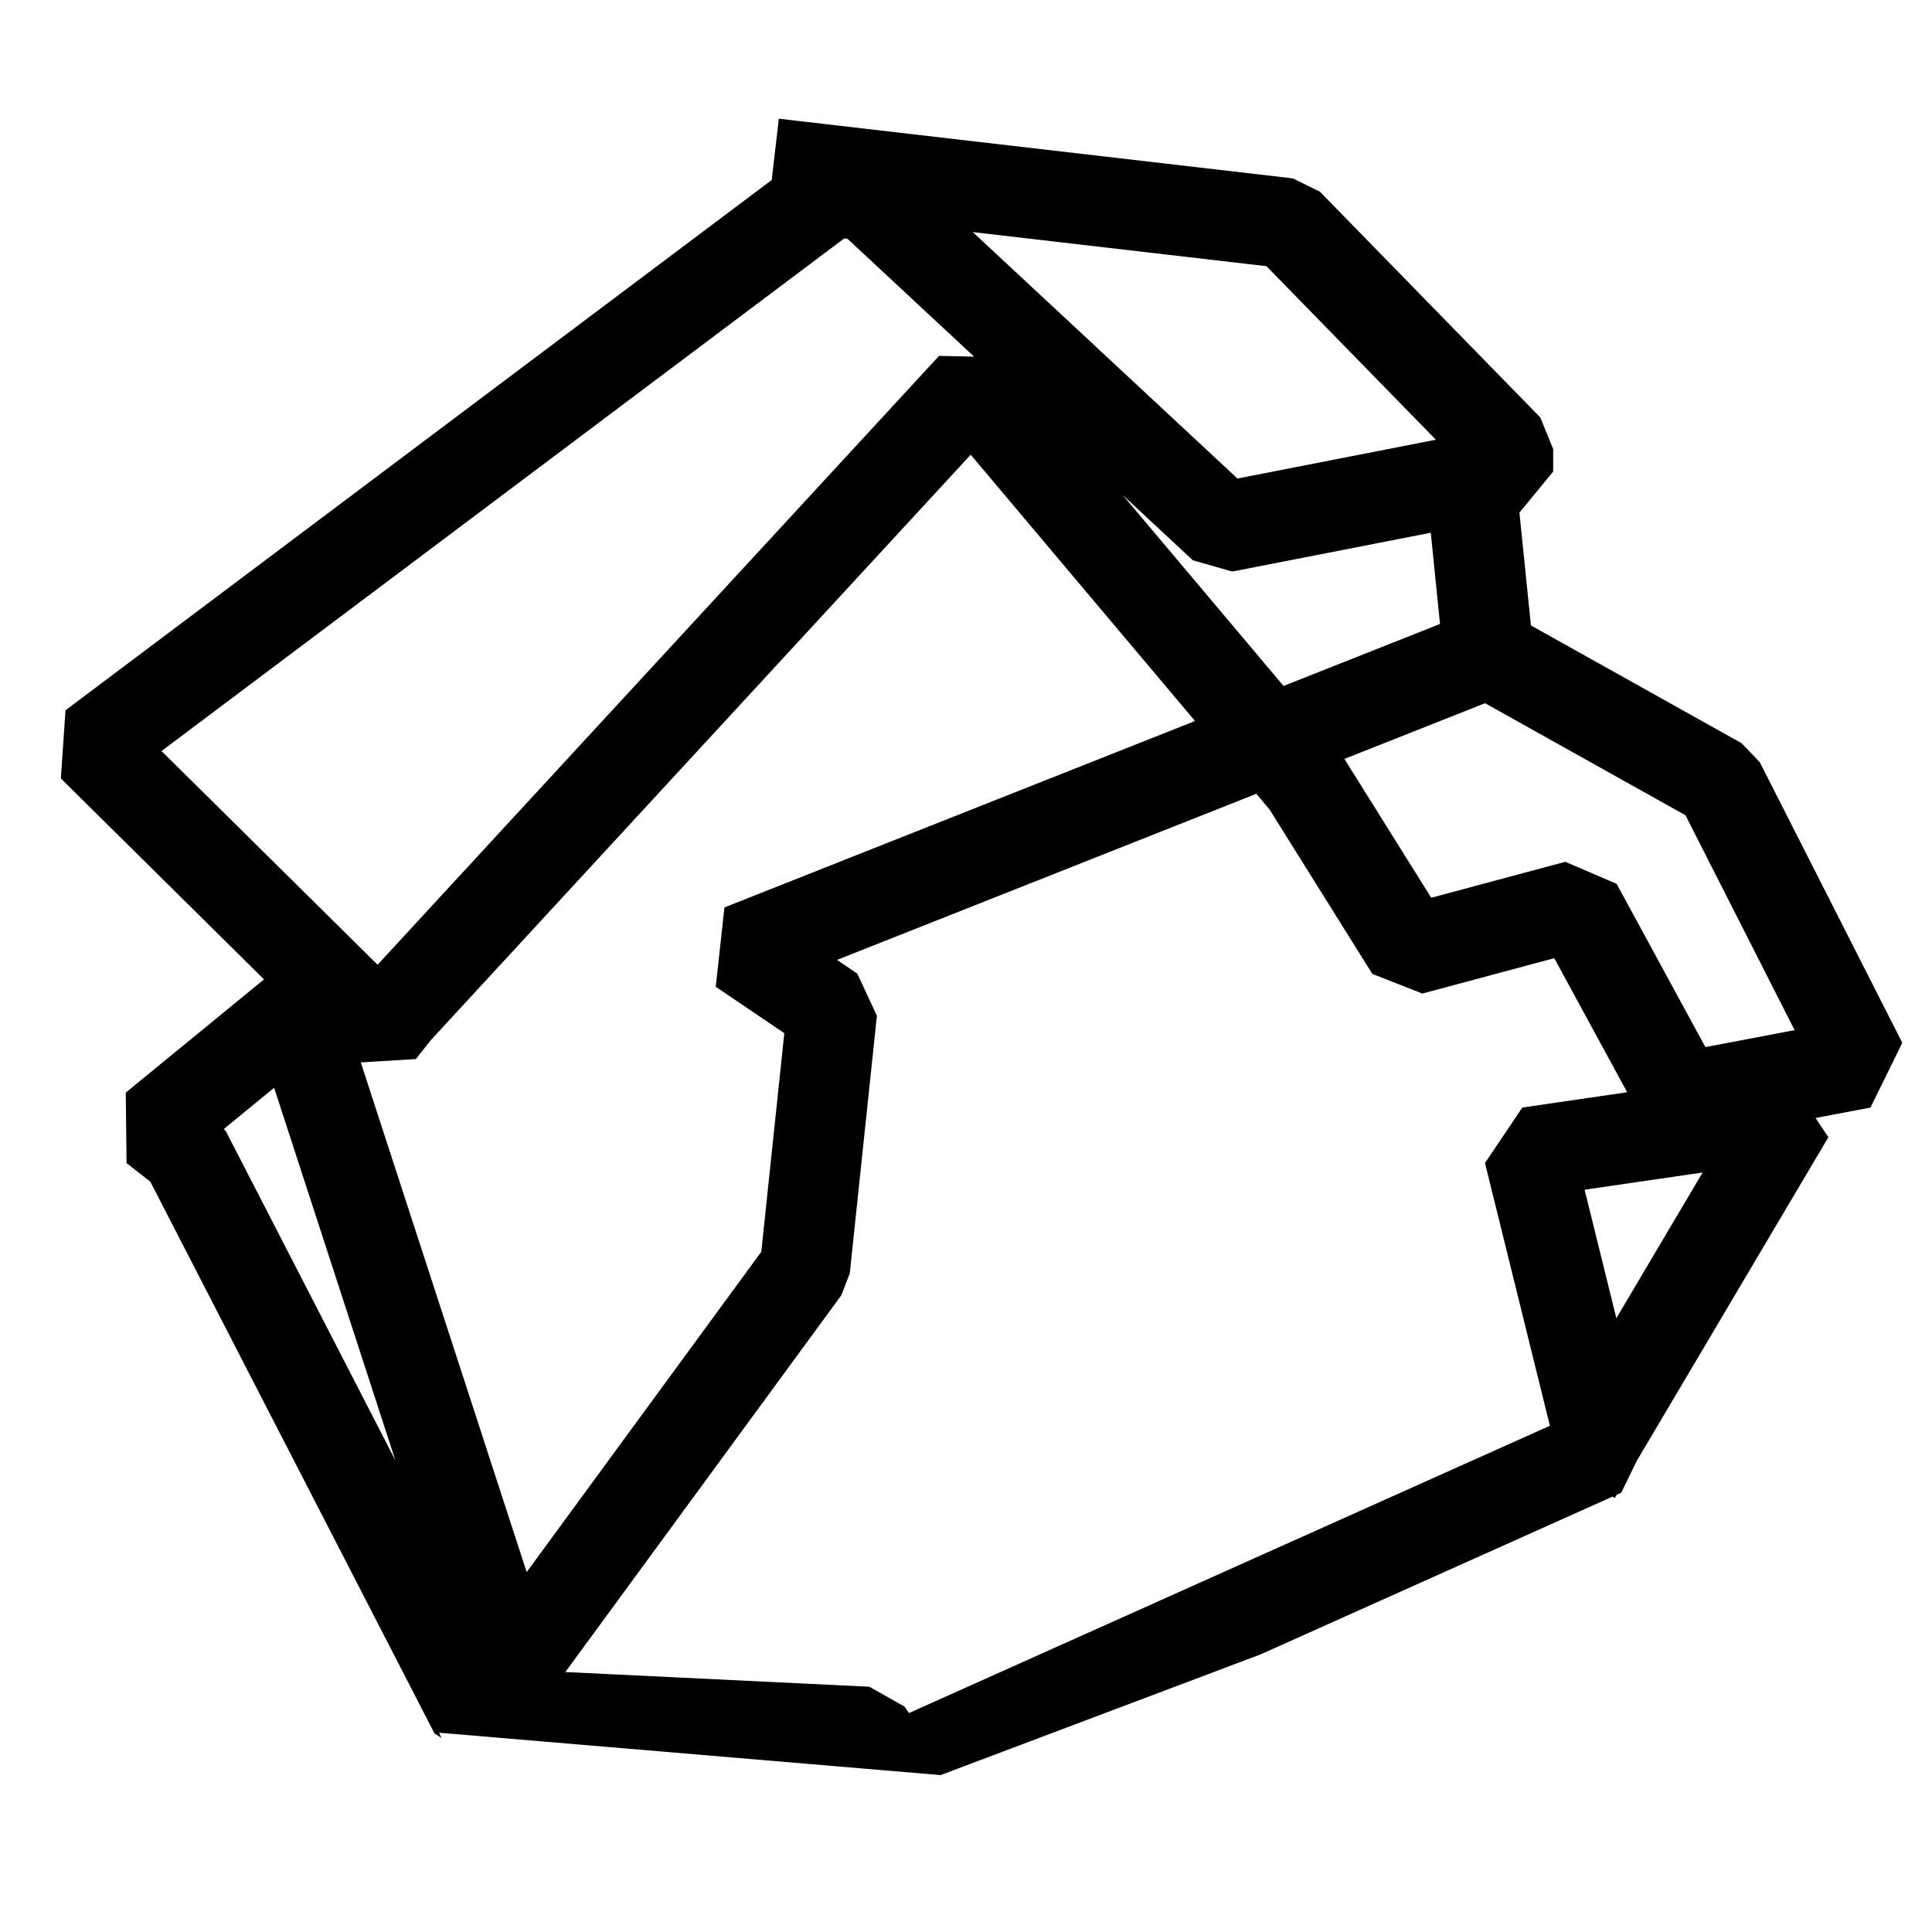 <?xml version="1.0" encoding="utf-8"?>
<svg xmlns="http://www.w3.org/2000/svg" viewBox="0 0 500 500">
  <path fill="#000000" d="M 492.313 269.872 L 455.422 197.239 L 450.705 192.331 L 396.197 161.858 L 393.227 132.665 L 401.957 122.055 L 401.957 116.214 L 398.638 108.049 L 341.583 49.601 L 334.567 46.159 L 201.56 30.719 L 199.718 46.583 L 16.952 183.817 L 15.749 201.464 L 68.324 253.463 L 32.544 282.772 L 32.752 301.008 L 38.899 305.815 L 112.458 448.63 L 114.238 449.779 L 113.639 448.425 L 243.426 459.394 L 326.29 428.133 L 417.33 387.323 L 417.912 387.667 L 418.405 386.836 L 419.58 386.312 L 423.589 378.083 L 473.187 294.304 L 469.862 289.337 L 484.075 286.632 L 492.313 269.872 Z M 327.752 68.886 L 371.601 113.799 L 320.255 123.838 L 251.752 60.065 L 327.752 68.886 Z M 372.675 161.481 L 332.179 177.526 L 290.544 128.096 L 308.706 145.004 L 318.91 147.916 L 370.283 137.871 L 372.675 161.481 Z M 41.801 194.37 L 218.488 61.695 L 219.324 61.792 L 252.096 92.301 L 243.026 92.1 L 97.717 249.672 L 41.801 194.37 Z M 58.496 292.843 L 57.935 292.17 L 70.945 281.516 L 102.324 377.939 L 58.496 292.843 Z M 93.375 274.951 L 107.63 274.077 L 111.448 269.242 L 251.217 117.68 L 309.273 186.596 L 187.485 234.84 L 185.235 255.37 L 202.979 267.394 L 197.022 323.962 L 136.303 406.857 L 93.375 274.951 Z M 235.237 443.339 L 234.14 441.703 L 224.996 436.525 L 146.317 432.718 L 217.73 335.22 L 219.923 329.538 L 226.94 262.873 L 221.871 251.98 L 216.624 248.422 L 325.137 205.436 L 328.557 209.498 L 355.165 252.049 L 368.095 257.132 L 402.239 247.978 L 421.11 282.671 L 393.968 286.632 L 384.315 300.992 L 401.111 368.986 L 235.237 443.339 Z M 418.309 341.149 L 410.096 307.897 L 440.634 303.443 L 418.309 341.149 Z M 441.354 270.99 L 418.378 228.735 L 405.093 223.032 L 370.404 232.336 L 347.932 196.407 L 384.331 181.99 L 436.202 210.99 L 464.44 266.595 L 441.354 270.99 Z" style=""/>
</svg>
